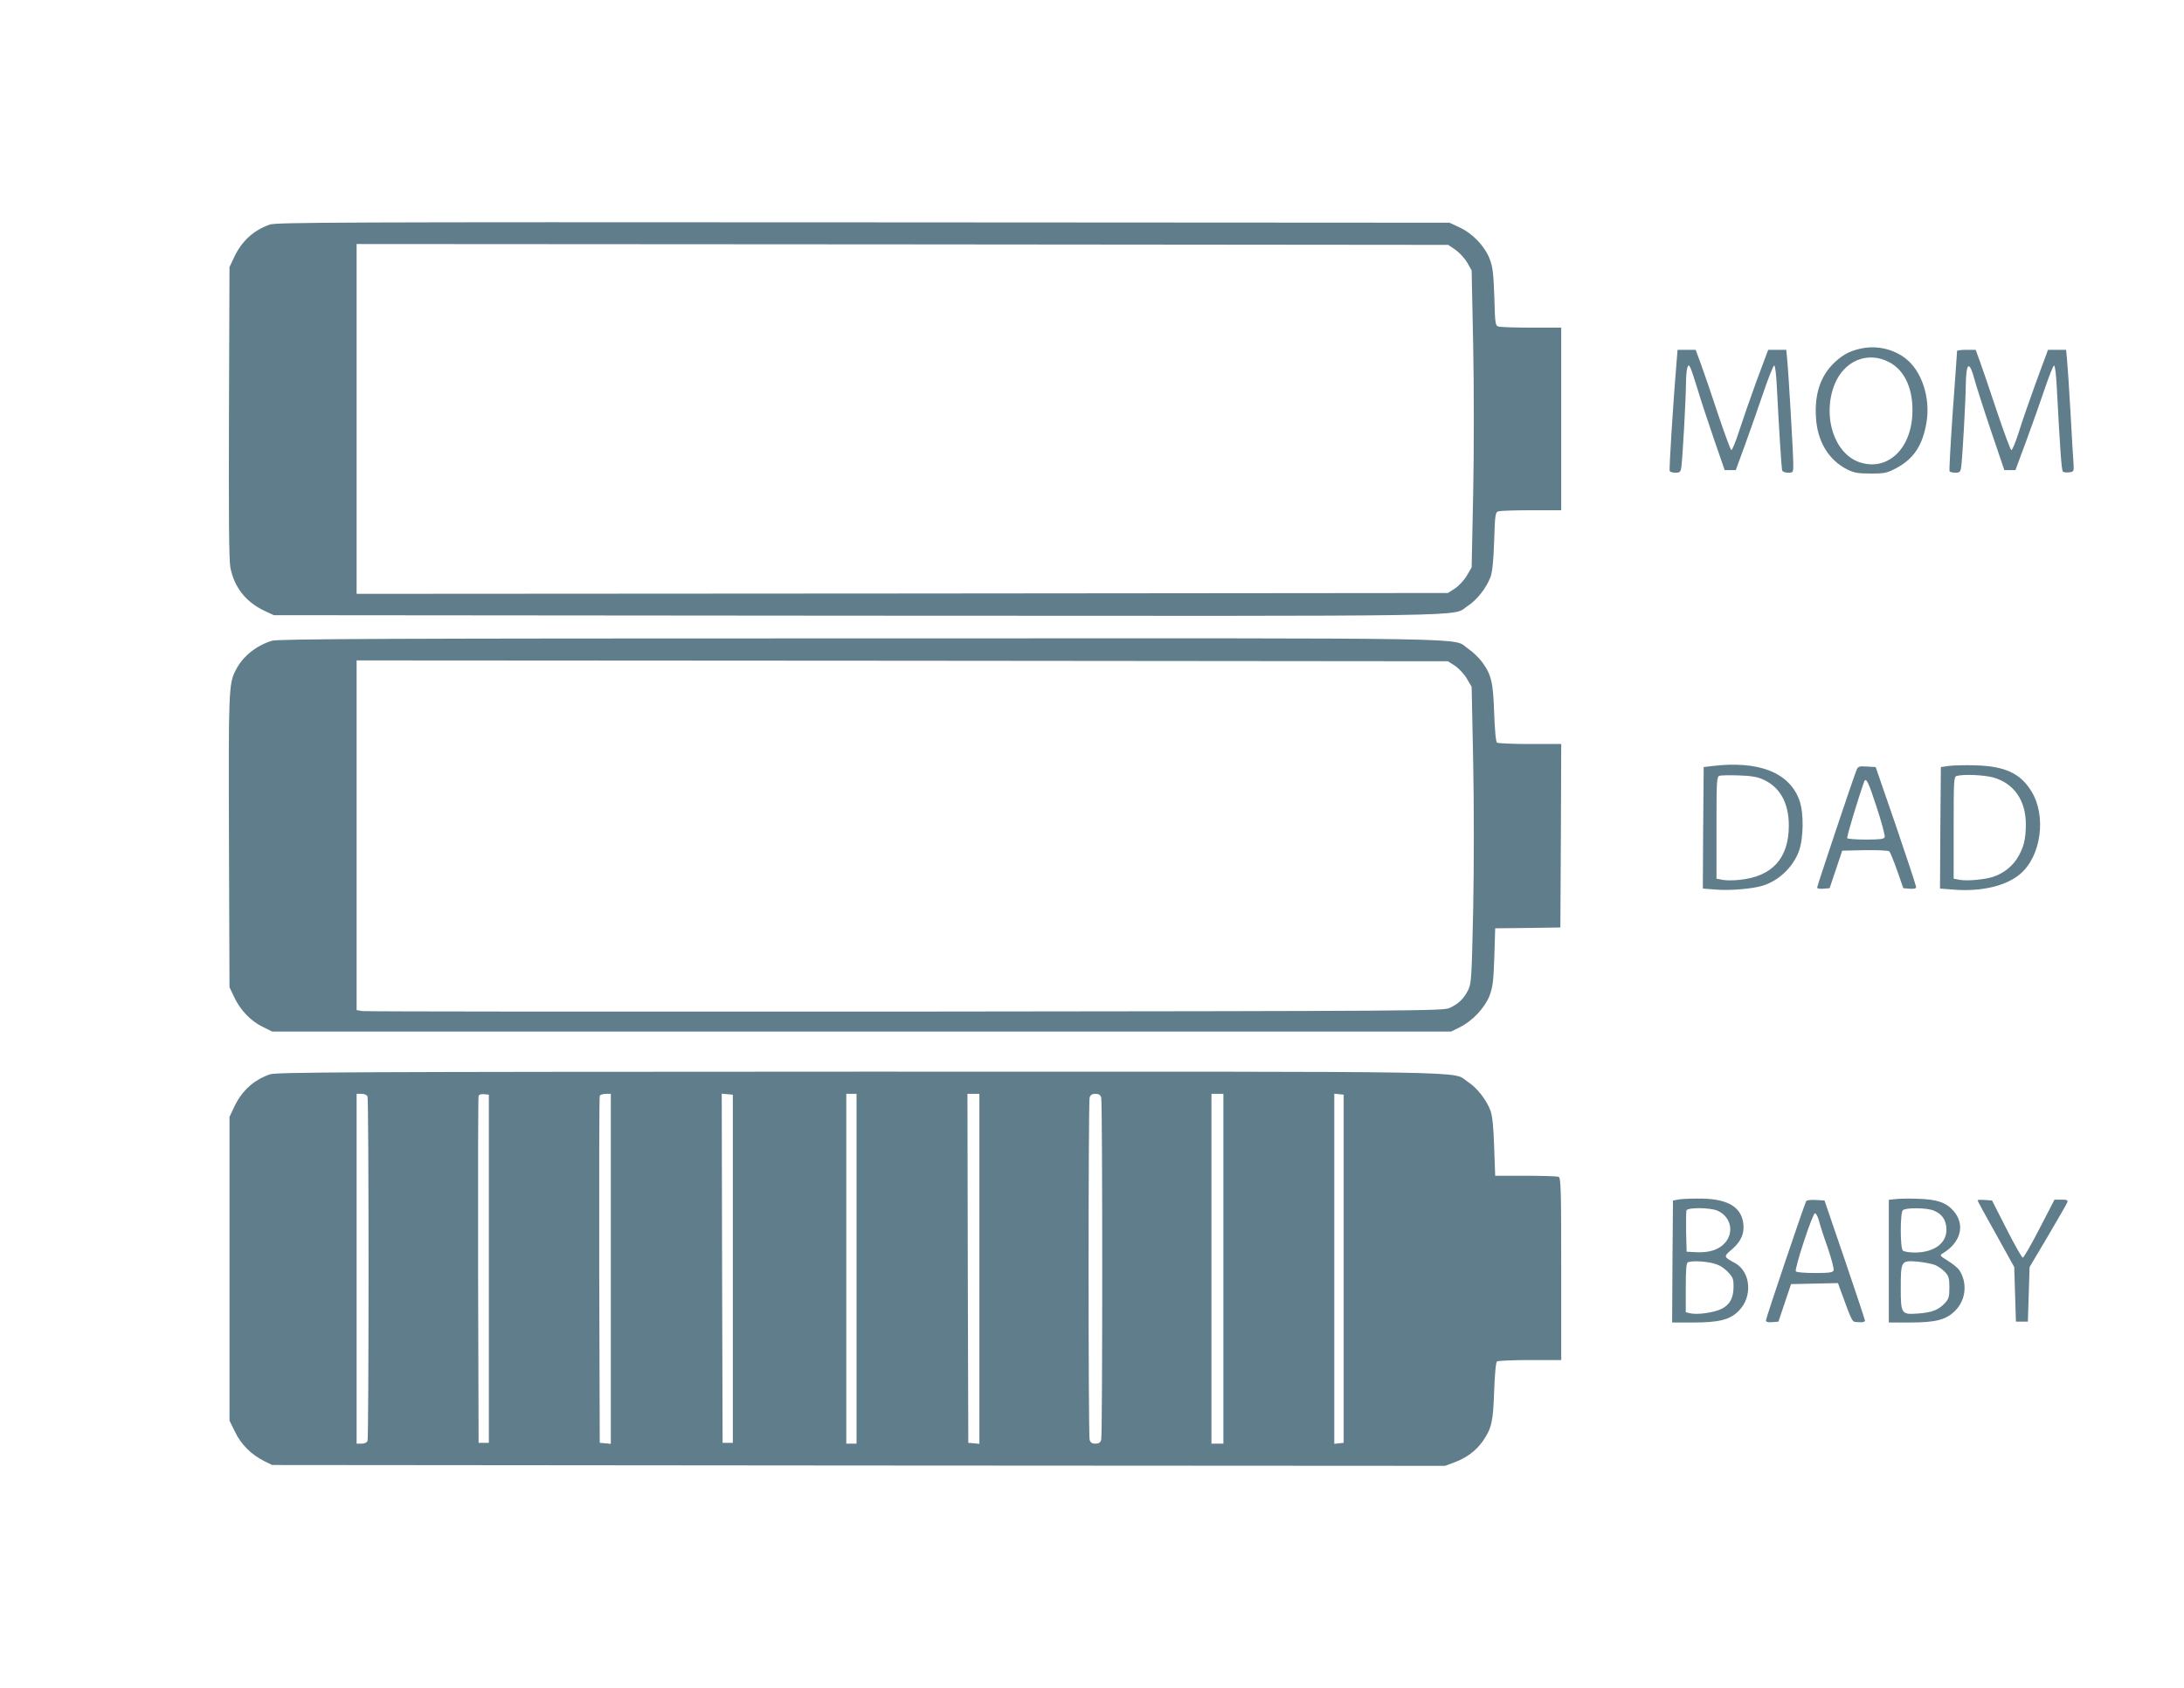 <?xml version="1.0" standalone="no"?>
<!DOCTYPE svg PUBLIC "-//W3C//DTD SVG 20010904//EN"
 "http://www.w3.org/TR/2001/REC-SVG-20010904/DTD/svg10.dtd">
<svg version="1.0" xmlns="http://www.w3.org/2000/svg"
 width="1280pt" height="989pt" viewBox="0 0 1280 989"
 preserveAspectRatio="xMidYMid meet">
<g transform="translate(0,989) scale(0.1,-0.1)"
fill="#607d8b" stroke="none">
<path d="M1581 8574 c-96 -34 -165 -97 -210 -194 l-26 -55 -3 -850 c-2 -608 0
-867 8 -910 23 -117 90 -202 199 -254 l56 -26 3425 -3 c3757 -2 3471 -7 3572
57 54 35 110 106 134 171 11 32 17 95 21 212 5 159 7 167 27 172 11 3 99 6
194 6 l172 0 0 535 0 535 -172 0 c-95 0 -183 3 -194 6 -20 5 -22 13 -26 172
-5 139 -9 177 -27 224 -29 75 -99 149 -176 185 l-60 28 -3435 2 c-3080 2
-3440 0 -3479 -13z m6951 -149 c23 -17 54 -51 68 -75 l25 -45 9 -437 c5 -251
5 -620 0 -870 l-9 -433 -28 -48 c-15 -26 -47 -60 -69 -75 l-42 -27 -3198 -3
-3198 -2 0 1025 0 1025 3199 -2 3199 -3 44 -30z"/>
<path d="M10920 7850 c-68 -12 -114 -34 -165 -81 -84 -78 -121 -185 -112 -325
8 -142 75 -251 185 -306 39 -19 63 -23 137 -23 83 0 95 3 153 34 99 54 151
133 173 267 24 144 -29 303 -125 375 -68 52 -160 74 -246 59z m155 -84 c91
-49 140 -161 133 -305 -10 -207 -149 -333 -309 -280 -148 50 -219 266 -149
451 55 144 197 204 325 134z"/>
<path d="M9826 7768 c-20 -238 -45 -632 -40 -639 3 -5 18 -9 34 -9 25 0 30 4
34 33 7 46 26 387 27 482 0 44 4 89 8 100 8 19 8 19 18 0 6 -11 24 -67 42
-125 17 -58 60 -188 95 -290 l64 -185 32 0 33 0 55 150 c30 83 78 220 107 305
29 85 57 156 63 158 6 2 12 -50 16 -130 12 -236 27 -473 31 -485 2 -7 18 -13
35 -13 30 0 30 1 30 53 0 60 -28 536 -36 615 l-5 52 -53 0 -53 0 -68 -182
c-37 -101 -83 -234 -103 -296 -20 -62 -40 -111 -45 -109 -5 1 -39 95 -77 207
-37 113 -82 244 -100 293 l-32 87 -53 0 -53 0 -6 -72z"/>
<path d="M11470 7833 c0 -5 -11 -163 -25 -352 -13 -190 -22 -348 -19 -353 3
-4 18 -8 34 -8 25 0 30 4 34 33 7 43 26 383 27 477 2 141 21 151 53 30 10 -36
52 -168 95 -295 l78 -230 33 0 32 0 65 175 c35 96 84 233 108 305 24 71 48
131 53 133 6 2 12 -49 16 -120 19 -360 28 -494 36 -501 4 -5 20 -7 36 -5 27 3
29 6 27 43 -2 22 -10 159 -18 305 -8 146 -18 289 -21 318 l-5 52 -53 0 -53 0
-71 -192 c-38 -106 -85 -239 -102 -296 -18 -56 -37 -101 -42 -100 -5 2 -45
109 -88 238 -43 129 -88 261 -100 293 l-21 57 -55 0 c-30 0 -54 -3 -54 -7z"/>
<path d="M1593 6135 c-93 -29 -171 -92 -212 -173 -41 -80 -42 -122 -39 -1007
l3 -850 27 -57 c35 -76 98 -142 167 -175 l56 -28 3455 0 3455 0 50 25 c74 36
147 114 175 185 19 51 23 86 28 227 l5 168 191 2 191 3 3 538 2 537 -182 0
c-101 0 -188 4 -194 8 -7 4 -13 68 -17 172 -6 183 -16 225 -71 301 -19 25 -55
60 -82 78 -100 66 196 61 -3558 60 -2792 0 -3419 -3 -3453 -14z m6935 -147
c22 -15 54 -49 69 -75 l28 -48 9 -437 c5 -256 5 -615 0 -870 -9 -413 -11 -435
-31 -473 -26 -50 -57 -79 -108 -102 -38 -17 -183 -18 -3190 -21 -1732 -1
-3165 0 -3182 3 l-33 6 0 1024 0 1025 3198 -2 3198 -3 42 -27z"/>
<path d="M10035 5401 l-50 -6 -3 -356 -2 -356 77 -6 c79 -7 210 4 271 22 94
28 177 105 214 200 28 74 31 222 5 298 -57 165 -237 237 -512 204z m296 -78
c102 -45 153 -138 153 -273 -1 -191 -98 -297 -289 -316 -35 -4 -79 -4 -99 0
l-36 7 0 299 c0 276 1 299 18 304 9 3 60 4 112 2 69 -2 108 -8 141 -23z"/>
<path d="M11425 5402 l-50 -7 -3 -356 -2 -356 77 -6 c165 -14 315 22 396 94
120 105 151 336 64 480 -64 106 -155 149 -327 154 -58 2 -127 0 -155 -3z m257
-68 c121 -34 191 -134 191 -274 0 -90 -13 -140 -52 -202 -31 -48 -80 -86 -139
-106 -47 -16 -153 -26 -196 -18 l-36 7 0 299 c0 276 1 299 18 303 41 11 160 6
214 -9z"/>
<path d="M10879 5373 c-26 -68 -229 -674 -229 -684 0 -6 15 -9 37 -7 l36 3 37
110 37 110 133 3 c75 1 138 -2 143 -7 5 -5 26 -56 46 -113 l36 -103 38 -3 c25
-2 37 1 37 10 0 7 -53 168 -118 358 l-119 345 -51 3 c-49 3 -53 1 -63 -25z
m120 -214 c29 -88 50 -167 47 -175 -4 -11 -29 -14 -110 -14 -58 0 -107 4 -110
8 -4 6 62 226 99 330 11 30 25 2 74 -149z"/>
<path d="M1581 3594 c-96 -34 -165 -97 -210 -194 l-26 -55 0 -890 0 -890 33
-67 c36 -74 95 -132 170 -170 l47 -23 3437 -3 3437 -2 54 20 c73 27 128 69
167 124 53 77 61 116 67 296 4 104 10 168 17 172 6 4 93 8 194 8 l182 0 0 534
c0 478 -2 535 -16 540 -9 3 -96 6 -193 6 l-178 0 -6 168 c-4 117 -10 180 -21
212 -24 65 -80 136 -134 171 -101 64 185 59 -3561 59 -3057 -1 -3421 -3 -3460
-16z m573 -130 c8 -20 8 -1998 0 -2018 -4 -10 -18 -16 -35 -16 l-29 0 0 1025
0 1025 29 0 c17 0 31 -6 35 -16z m711 -1009 l0 -1020 -30 0 -30 0 -3 1010 c-1
556 0 1016 3 1023 3 8 16 12 32 10 l28 -3 0 -1020z m715 -1 l0 -1025 -32 3
-33 3 -3 1010 c-1 556 0 1016 3 1023 2 6 18 12 35 12 l30 0 0 -1026z m715 1
l0 -1020 -30 0 -30 0 -3 1023 -2 1023 32 -3 33 -3 0 -1020z m725 0 l0 -1025
-30 0 -30 0 0 1025 0 1025 30 0 30 0 0 -1025z m720 -1 l0 -1025 -32 3 -33 3
-3 1023 -2 1022 35 0 35 0 0 -1026z m714 1004 c8 -30 8 -1976 0 -2005 -5 -17
-14 -23 -34 -23 -20 0 -29 6 -34 23 -8 29 -8 1975 0 2005 5 16 14 22 34 22 20
0 29 -6 34 -22z m716 -1003 l0 -1025 -35 0 -35 0 0 1025 0 1025 35 0 35 0 0
-1025z m705 0 l0 -1020 -27 -3 -28 -3 0 1026 0 1026 28 -3 27 -3 0 -1020z"/>
<path d="M9845 2862 l-40 -7 -3 -357 -2 -358 123 0 c152 0 216 16 268 69 82
82 70 228 -22 279 -69 38 -69 37 -17 82 52 45 73 93 65 151 -12 94 -88 141
-236 145 -53 1 -114 -1 -136 -4z m219 -66 c79 -33 102 -126 46 -189 -36 -41
-93 -59 -170 -55 l-55 3 -3 114 c-1 63 0 121 2 128 7 18 136 17 180 -1z m-32
-307 c39 -9 63 -22 91 -49 33 -34 37 -43 37 -89 0 -67 -21 -106 -70 -131 -44
-22 -143 -36 -184 -26 l-26 6 0 144 c0 106 3 146 13 149 22 9 85 7 139 -4z"/>
<path d="M11108 2863 l-38 -4 0 -360 0 -359 123 0 c153 0 213 16 266 69 63 63
73 163 24 238 -8 12 -38 37 -66 54 -47 29 -50 33 -33 43 108 63 136 170 65
250 -43 50 -98 68 -209 71 -52 2 -112 1 -132 -2z m225 -67 c46 -19 69 -49 74
-98 9 -88 -65 -147 -183 -148 -34 0 -65 5 -72 12 -16 16 -16 220 0 236 16 16
141 15 181 -2z m10 -320 c17 -7 43 -26 57 -41 21 -22 25 -36 25 -90 0 -54 -4
-67 -25 -90 -38 -41 -76 -56 -154 -62 -103 -8 -106 -4 -106 148 0 161 2 163
96 156 41 -4 89 -13 107 -21z"/>
<path d="M10586 2852 c-10 -17 -236 -685 -236 -699 0 -10 11 -13 37 -11 l36 3
37 110 37 110 137 3 138 3 10 -28 c80 -217 69 -198 111 -201 25 -2 37 1 37 10
-1 7 -54 168 -119 358 l-118 345 -51 3 c-27 2 -53 -1 -56 -6z m74 -114 c6 -24
29 -96 52 -160 22 -65 38 -124 34 -133 -4 -12 -26 -15 -110 -15 -58 0 -108 4
-111 10 -9 14 98 340 112 340 7 0 17 -19 23 -42z"/>
<path d="M11590 2856 c0 -3 48 -92 108 -198 l107 -193 5 -160 5 -160 35 0 35
0 5 160 5 160 108 182 c59 100 110 189 113 197 5 13 -2 16 -34 16 l-41 0 -88
-170 c-48 -93 -92 -170 -98 -170 -5 0 -48 75 -95 168 l-85 167 -42 3 c-24 2
-43 1 -43 -2z"/>
</g>
</svg>
